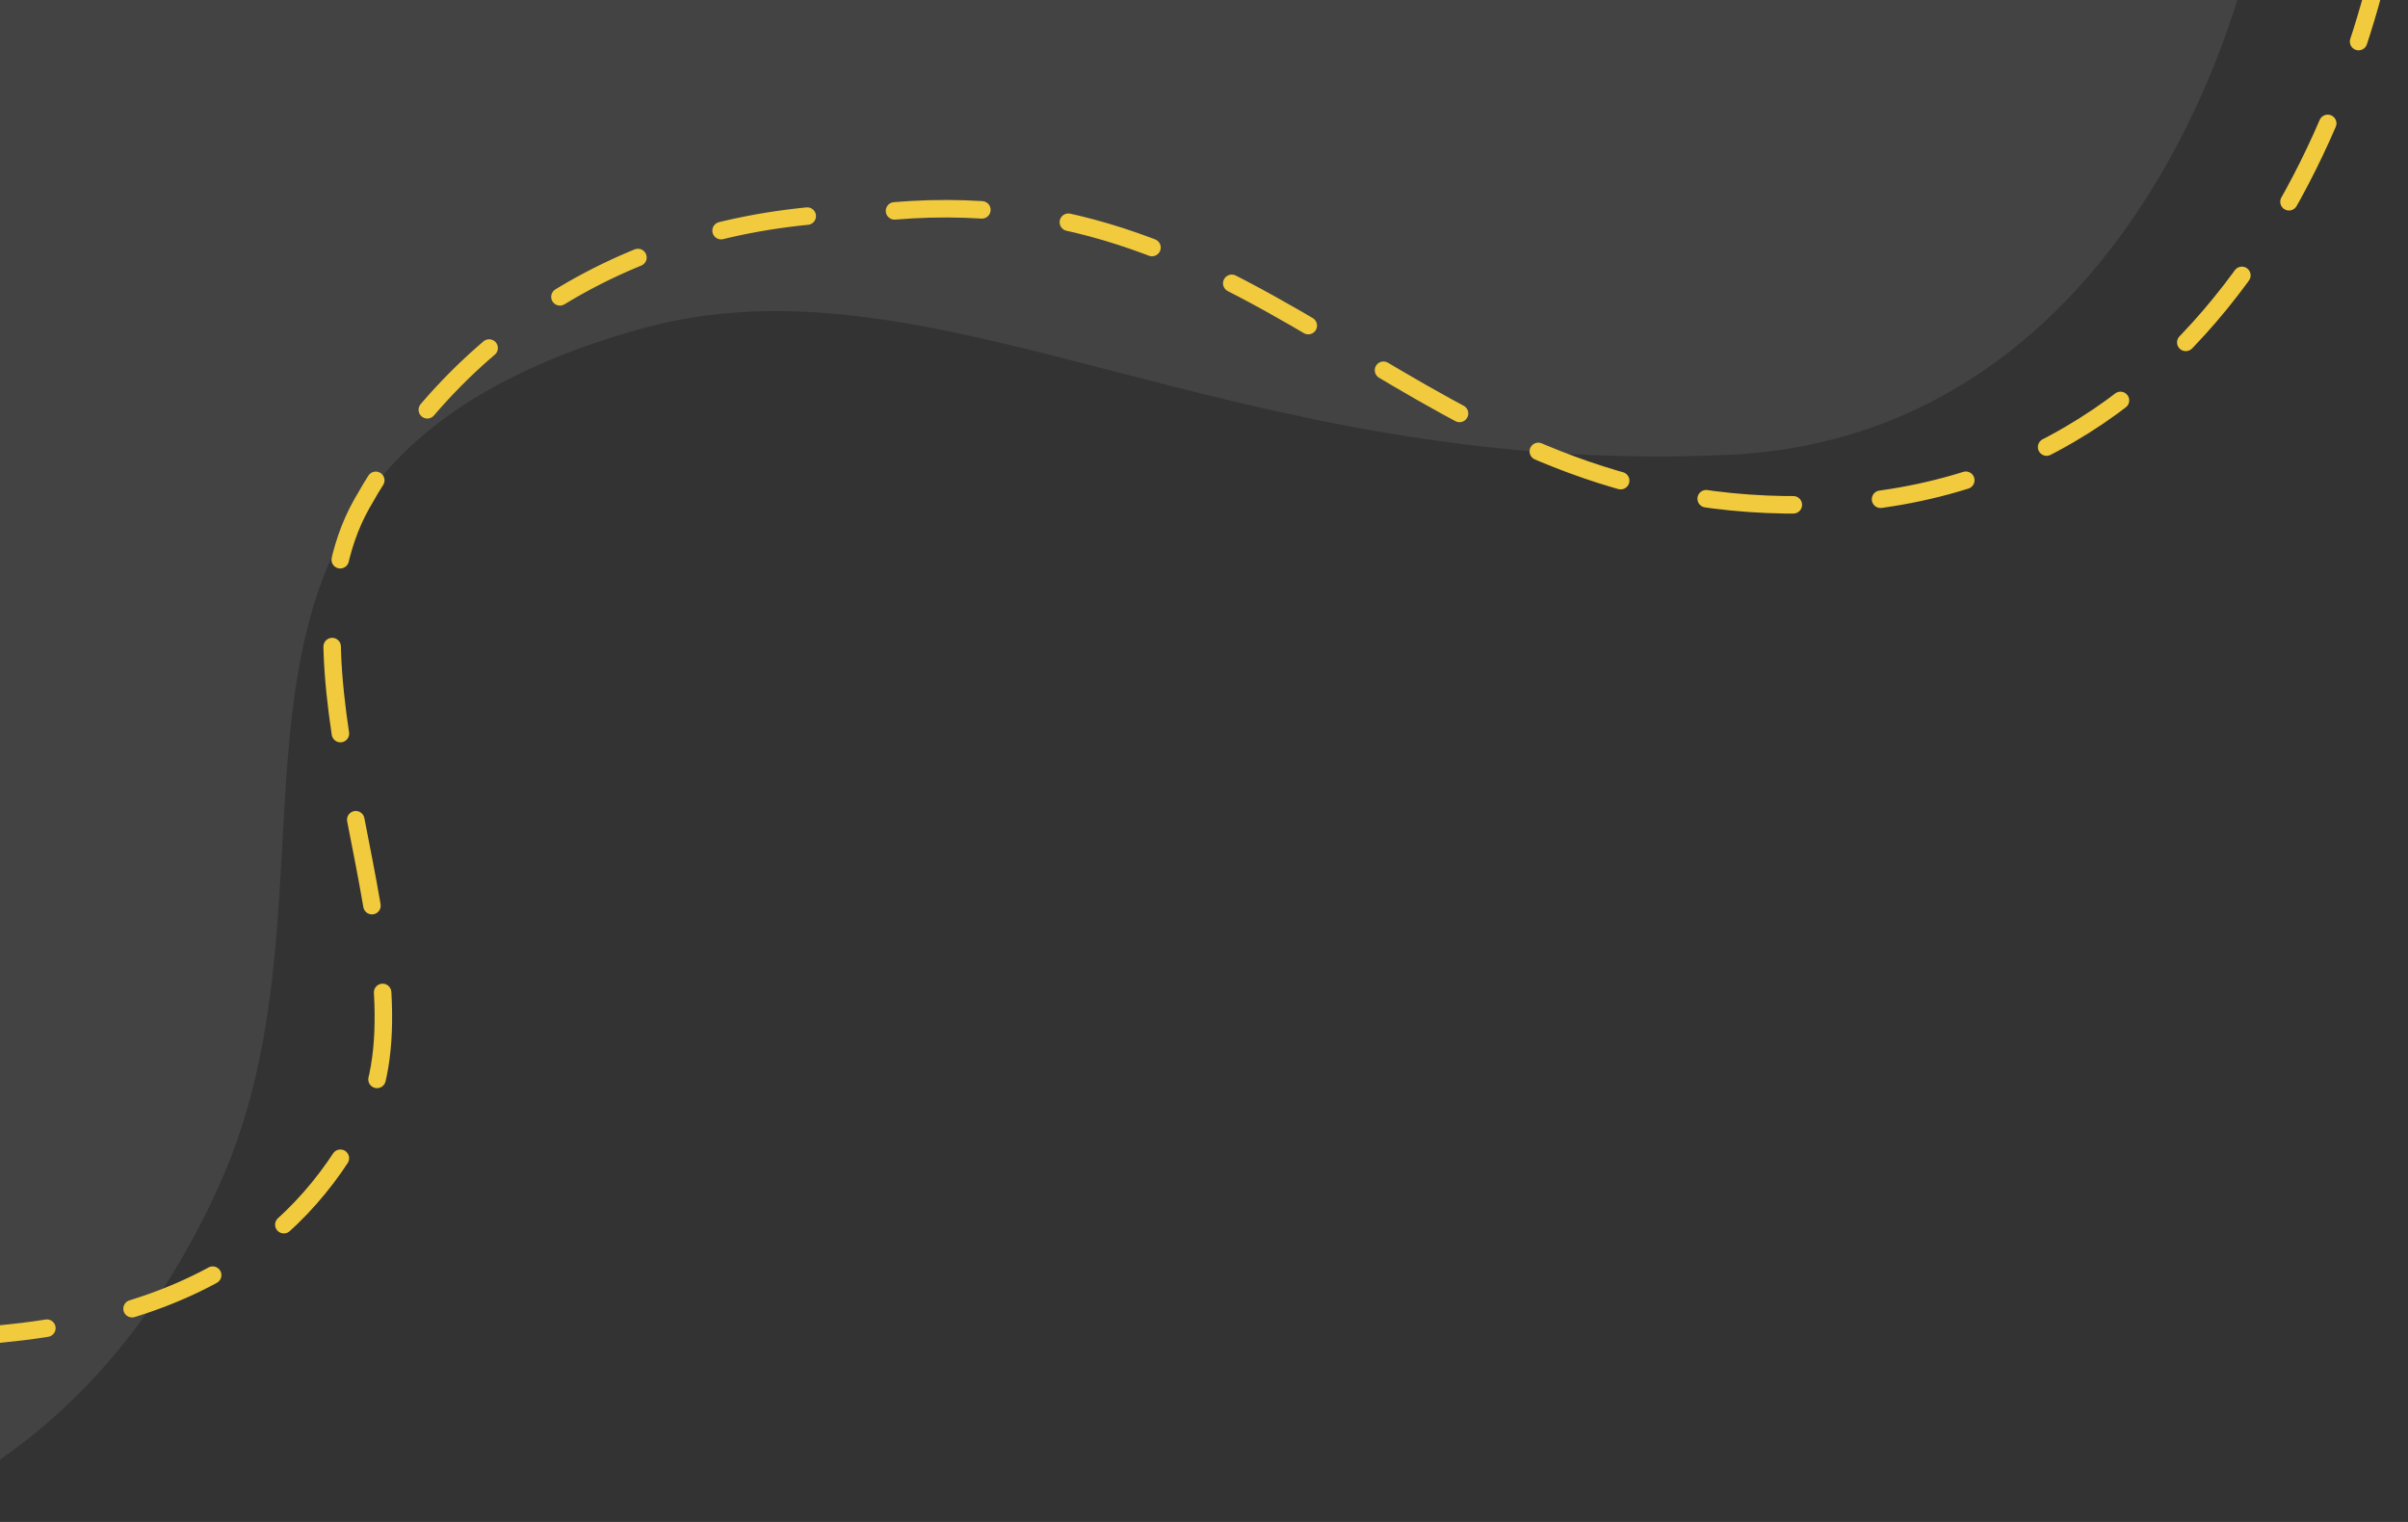 <svg width="413" height="261" viewBox="0 0 413 261" fill="none" xmlns="http://www.w3.org/2000/svg">
<rect x="0" y="0" width="413" height="261" fill="#333333" stroke="none"/>
<g clip-path="url(#clip0_240_805)">
<path d="M296.5 78C365.3 74.8 390 -2 390 -36.5L-17 -10.5V260.5C-12.333 256.5 17.5 247.5 37.5 203.5C63.209 146.94 23 81.023 109.5 56.5C160.299 42.098 210.5 82 296.5 78Z" fill="white" fill-opacity="0.08"/>
<path d="M412.5 -37C411.771 1.745 387.898 83.636 312.5 86.499C241.806 89.19 219.17 28.634 150 36.5C109 36.5 78.5 56.999 62 86.499C45.5 115.999 75.899 165.966 62 192.5C51 213.5 30 229.5 -16 229.5" stroke="#F1CA3D" stroke-width="3" stroke-miterlimit="10" stroke-linecap="round" stroke-linejoin="round" stroke-dasharray="15 15"/>
</g>
<defs>
<clipPath id="clip0_240_805">
<rect width="413" height="261" fill="white"/>
</clipPath>
</defs>
</svg>
